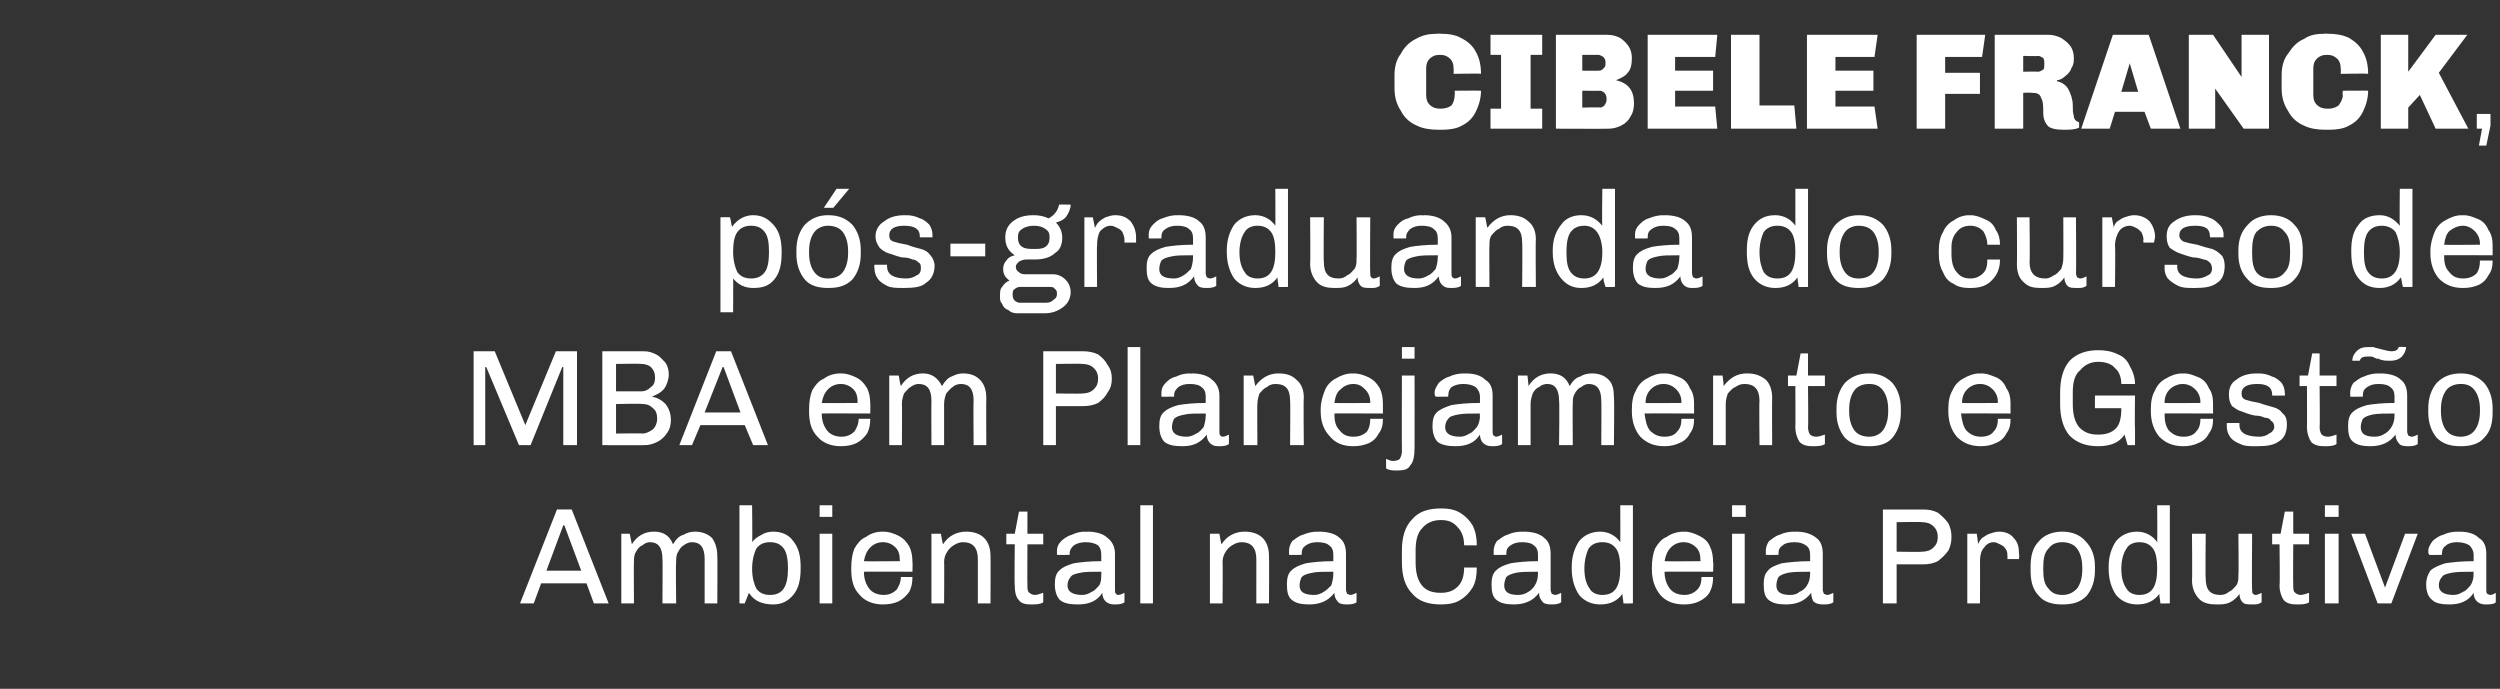 <?xml version="1.0" standalone="no"?><!DOCTYPE svg PUBLIC "-//W3C//DTD SVG 1.1//EN" "http://www.w3.org/Graphics/SVG/1.1/DTD/svg11.dtd"><svg xmlns="http://www.w3.org/2000/svg" version="1.1" width="237px" height="65.3px" viewBox="0 0 237 65.3"><rect x="0" y="0" width="237" height="65.3" fill="#333333" stroke="none"/><desc>Cibele Franck, p s-graduanda do curso de MBA em Planejamento e Gest o Ambiental na Cadeia Produtiva</desc><defs/><g id="Polygon75634"><path d="m54.2 48.3l3.5 8.9h-1.4l-.7-1.9h-4.3l-.7 1.9h-1.3l3.5-8.9h1.4zm-.7 1.5h-.1l-1.6 4.3h3.3l-1.6-4.3zm12.4.6c.6 0 1.2.2 1.6.6c.3.4.5 1 .5 1.7c.03.05 0 4.5 0 4.5h-1.2V53c0-1.1-.4-1.6-1.2-1.6c-.3 0-.5.1-.8.3c-.2.1-.4.4-.5.6c-.2.3-.2.6-.2 1c-.05-.03 0 3.9 0 3.9h-1.3s.03-4.23 0-4.2c0-1.1-.4-1.6-1.2-1.6c-.2 0-.5.1-.7.3c-.3.1-.5.4-.6.6c-.2.3-.2.6-.2 1c-.03-.03 0 3.9 0 3.9h-1.2v-6.6h.8l.2 1c.5-.8 1.2-1.2 2.1-1.2c.9 0 1.5.4 1.8 1.2c.3-.5.6-.8 1-.9c.3-.2.7-.3 1.1-.3zm5.4 1c.2-.3.5-.5.9-.7c.3-.2.7-.3 1.1-.3c.8 0 1.5.3 1.9.9c.5.6.7 1.4.7 2.4v.2c0 1.1-.2 1.9-.7 2.5c-.5.6-1.1.9-1.9.9c-1 0-1.8-.3-2.3-1.1l-.4 1h-.5v-9.3h1.2s.04 3.52 0 3.5zm1.7 0c-.6 0-1 .2-1.3.6c-.2.4-.4 1.1-.4 1.9c0 .9.2 1.5.4 1.9c.3.4.7.6 1.3.6c1.2 0 1.7-.8 1.7-2.5c0-.8-.1-1.5-.4-1.9c-.3-.4-.7-.6-1.3-.6zm5.9-3.5v1.1h-1.2v-1.1h1.2zm0 2.7v6.6h-1.2v-6.6h1.2zm4.8-.2c.6 0 1.1.2 1.5.4c.4.2.7.5 1 1c.2.4.3.9.3 1.5c.03-.05 0 .9 0 .9c0 0-4.61-.02-4.6 0c0 .7.2 1.2.5 1.6c.3.4.8.6 1.4.6c.5 0 .9-.2 1.2-.5c.2-.3.4-.7.4-1.2h1.1c0 .6-.1 1-.3 1.4c-.3.4-.6.7-1 .9c-.4.2-.9.3-1.5.3c-.9 0-1.7-.3-2.2-.9c-.6-.6-.8-1.4-.8-2.4v-.2c0-.7.1-1.3.3-1.8c.3-.5.6-.9 1.1-1.1c.4-.3.9-.5 1.6-.5c-.05.05 0 0 0 0c0 0 .05.05 0 0zm0 1c-.5 0-.9.2-1.2.5c-.3.3-.5.7-.6 1.3c.01.03 3.4 0 3.4 0c0 0 .02-.13 0-.1c0-.5-.1-.9-.4-1.2c-.3-.3-.7-.5-1.2-.5zm7.9-1c.7 0 1.3.2 1.7.6c.4.4.6 1 .6 1.7c.02.05 0 4.5 0 4.5h-1.2V53c0-1.1-.5-1.6-1.4-1.6c-.3 0-.6.1-.9.3c-.2.1-.5.4-.6.6c-.2.3-.3.6-.3 1c.03-.03 0 3.9 0 3.9h-1.2v-6.6h.9s.16.95.2 1c.5-.8 1.3-1.2 2.2-1.2zm5.8.2h1.5v1h-1.5s-.02 3.92 0 3.9c0 .3 0 .6.2.7c.1.1.3.2.5.2c.2 0 .5-.1.8-.2v.9c-.3.2-.7.2-1.2.2c-.5 0-.9-.1-1.1-.4c-.3-.3-.4-.8-.4-1.4c-.04-.05 0-3.9 0-3.9h-.8v-1h.8l.4-2.1h.8v2.1zm5.7-.2c.8 0 1.5.2 1.9.6c.4.3.7.8.7 1.5v3.4c0 .2 0 .3.1.4c0 0 .1.1.2.1c.2 0 .4-.1.6-.2v.9c-.3.2-.6.2-1 .2c-.3 0-.6-.1-.8-.3c-.2-.2-.3-.5-.3-.8c-.5.8-1.3 1.1-2.3 1.1c-.8 0-1.3-.1-1.7-.4c-.3-.3-.5-.8-.5-1.5c0-.6.1-1 .4-1.3c.3-.3.7-.5 1.4-.7c.6-.1 1.5-.2 2.6-.2v-.6c0-.4-.1-.7-.3-.9c-.3-.2-.7-.3-1.2-.3c-.4 0-.8.1-1.1.3c-.2.2-.4.4-.4.8c.04-.04 0 .1 0 .1c0 0-1.16.02-1.2 0v-.4c0-.3.1-.6.4-.9c.2-.2.6-.5 1-.6c.4-.2.8-.3 1.3-.3c.05.05.2 0 .2 0c0 0-.04.05 0 0zm1.3 3.8c-.9 0-1.6 0-2 .1c-.5.1-.8.2-.9.4c-.2.2-.3.5-.3.8c0 .6.5.9 1.4.9c.3 0 .6-.1.9-.3c.3-.1.5-.4.7-.6c.2-.3.2-.7.2-1.1c.04.04 0-.2 0-.2c0 0 .04-.02 0 0zm4.9-6.3v9.3h-1.2v-9.3h1.2zm8.7 2.5c.7 0 1.3.2 1.7.6c.4.4.6 1 .6 1.7c.03.05 0 4.5 0 4.5h-1.2V53c0-1.1-.5-1.6-1.4-1.6c-.3 0-.6.1-.9.3c-.2.1-.5.4-.6.6c-.2.3-.3.6-.3 1c.03-.03 0 3.9 0 3.9h-1.2v-6.6h.9s.16.95.2 1c.5-.8 1.3-1.2 2.2-1.2zm7 0c.9 0 1.6.2 2 .6c.4.3.6.8.6 1.5v3.4c0 .2.1.3.1.4c.1 0 .2.1.3.1c.2 0 .4-.1.6-.2v.9c-.3.2-.6.2-1 .2c-.4 0-.7-.1-.8-.3c-.2-.2-.3-.5-.3-.8c-.6.8-1.4 1.1-2.4 1.1c-.7 0-1.2-.1-1.6-.4c-.4-.3-.5-.8-.5-1.5c0-.6.1-1 .4-1.3c.3-.3.7-.5 1.4-.7c.6-.1 1.5-.2 2.6-.2v-.6c0-.4-.1-.7-.4-.9c-.2-.2-.6-.3-1.1-.3c-.5 0-.8.1-1.1.3c-.3.2-.4.4-.4.8v.1s-1.19.02-1.2 0v-.4c0-.3.1-.6.3-.9c.3-.2.6-.5 1-.6c.5-.2.9-.3 1.4-.3c.02.05.1 0 .1 0c0 0 .03.05 0 0zm1.4 3.8c-.9 0-1.6 0-2 .1c-.5.1-.8.2-1 .4c-.1.2-.2.5-.2.8c0 .6.4.9 1.4.9c.3 0 .6-.1.9-.3c.2-.1.5-.4.7-.6c.1-.3.2-.7.2-1.1v-.2s.01-.02 0 0zm10.2-6c.7 0 1.3.1 1.8.4c.5.3.9.7 1.2 1.2c.3.6.4 1.2.4 1.9h-1.2c0-.7-.2-1.3-.6-1.7c-.4-.5-.9-.7-1.6-.7c-.8 0-1.4.3-1.8.8c-.4.4-.6 1.1-.6 2.1v1.1c0 1 .2 1.7.6 2.2c.4.5 1 .7 1.8.7c.7 0 1.2-.2 1.6-.6c.4-.4.6-1 .6-1.8h1.2c0 .7-.1 1.4-.4 1.9c-.3.5-.7.9-1.2 1.2c-.5.3-1.1.4-1.8.4c-1.2 0-2.1-.3-2.7-1c-.7-.7-1-1.7-1-3v-1.1c0-1.3.3-2.3 1-3c.6-.7 1.5-1 2.7-1zm7.8 2.2c.9 0 1.6.2 2 .6c.4.3.6.8.6 1.5v3.4c0 .2.1.3.1.4c.1 0 .2.1.3.1c.2 0 .4-.1.6-.2v.9c-.3.2-.6.2-1 .2c-.4 0-.7-.1-.8-.3c-.2-.2-.3-.5-.3-.8c-.6.8-1.4 1.1-2.4 1.1c-.7 0-1.2-.1-1.6-.4c-.4-.3-.5-.8-.5-1.5c0-.6.1-1 .4-1.3c.3-.3.7-.5 1.4-.7c.6-.1 1.5-.2 2.6-.2v-.6c0-.4-.1-.7-.4-.9c-.2-.2-.6-.3-1.1-.3c-.5 0-.8.1-1.1.3c-.3.2-.4.4-.4.8v.1s-1.19.02-1.2 0v-.4c0-.3.1-.6.3-.9c.3-.2.6-.5 1-.6c.4-.2.9-.3 1.4-.3c.01.05.1 0 .1 0c0 0 .03.05 0 0zm1.4 3.8c-.9 0-1.6 0-2.1.1c-.4.1-.7.2-.9.4c-.1.2-.2.5-.2.8c0 .6.4.9 1.3.9c.4 0 .7-.1 1-.3c.2-.1.5-.4.6-.6c.2-.3.3-.7.3-1.1v-.2s.01-.02 0 0zm9 3s-.87.02-.9 0c0-.3-.1-.6-.1-.9c-.5.7-1.2 1-2.1 1c-.8 0-1.5-.3-2-.9c-.4-.6-.7-1.4-.7-2.5v-.2c0-1 .3-1.8.7-2.4c.5-.6 1.2-.9 2-.9c.8 0 1.5.4 1.9 1c.02.02 0-3.5 0-3.5h1.2v9.3zm-2.9-5.8c-.6 0-1 .2-1.3.6c-.2.4-.4 1.1-.4 1.9c0 .9.2 1.5.5 1.9c.2.4.7.6 1.2.6c1.2 0 1.7-.8 1.7-2.5c0-.8-.1-1.5-.4-1.9c-.3-.4-.7-.6-1.3-.6zm7.8-1c.5 0 1 .2 1.4.4c.4.2.8.5 1 1c.2.4.3.9.3 1.5c.05-.05 0 .9 0 .9c0 0-4.59-.02-4.6 0c0 .7.2 1.2.5 1.6c.3.4.8.6 1.4.6c.5 0 .9-.2 1.2-.5c.3-.3.4-.7.4-1.2h1.1c0 .6-.1 1-.3 1.4c-.2.4-.6.7-1 .9c-.4.2-.9.3-1.4.3h-.1c-.9 0-1.7-.3-2.2-.9c-.5-.6-.8-1.4-.8-2.4v-.2c0-.7.1-1.3.3-1.8c.3-.5.6-.9 1.1-1.1c.4-.3 1-.5 1.6-.5c-.03.05.1 0 .1 0c0 0-.04.05 0 0zm-.1 1c-.5 0-.9.2-1.2.5c-.3.3-.5.7-.6 1.3c.03.03 3.4 0 3.4 0c0 0 .04-.13 0-.1c0-.5-.1-.9-.4-1.2c-.3-.3-.7-.5-1.2-.5zm5.9-3.5v1.1h-1.3v-1.1h1.3zm-.1 2.7v6.6h-1.2v-6.6h1.2zm4.8-.2c.9 0 1.5.2 2 .6c.4.3.6.8.6 1.5v3.4c0 .2.1.3.1.4c.1 0 .2.1.3.1c.2 0 .4-.1.6-.2v.9c-.3.2-.6.2-1 .2c-.4 0-.7-.1-.9-.3c-.1-.2-.2-.5-.2-.8c-.6.8-1.4 1.1-2.4 1.1c-.7 0-1.2-.1-1.6-.4c-.4-.3-.5-.8-.5-1.5c0-.6.1-1 .4-1.3c.2-.3.7-.5 1.3-.7c.7-.1 1.6-.2 2.7-.2v-.6c0-.4-.1-.7-.4-.9c-.3-.2-.6-.3-1.1-.3c-.5 0-.9.1-1.1.3c-.3.2-.4.4-.4.8v.1s-1.2.02-1.2 0v-.4c0-.3.1-.6.3-.9c.3-.2.6-.5 1-.6c.4-.2.9-.3 1.4-.3c0 .05.1 0 .1 0c0 0 .02.05 0 0zm1.4 3.8c-.9 0-1.6 0-2.1.1c-.4.1-.7.2-.9.4c-.1.2-.2.5-.2.8c0 .6.4.9 1.3.9c.4 0 .7-.1.9-.3c.3-.1.6-.4.7-.6c.2-.3.3-.7.3-1.1v-.2s0-.02 0 0zm10.7-5.9c.6 0 1 .1 1.4.3c.4.3.7.6 1 1c.2.4.3.8.3 1.3c0 .5-.1.9-.3 1.3c-.3.4-.6.7-1 1c-.4.2-.8.3-1.4.3h-2.5v3.7h-1.3v-8.9h3.8s.05 0 0 0zm-2.5 1.2v2.8s2.43.04 2.4 0c.4 0 .8-.1 1.1-.4c.3-.3.4-.6.4-1c0-.4-.1-.7-.4-1c-.3-.3-.7-.4-1.1-.4c.03-.04-2.4 0-2.4 0zm9.7.9c.6 0 1.1.2 1.4.6c.4.4.5.9.5 1.5c.05.03 0 .5 0 .5h-1.1s.03-.27 0-.3c0-.2 0-.5-.2-.7c-.1-.2-.3-.3-.5-.4c-.2-.1-.4-.2-.6-.2c-.4 0-.7.2-.9.5c-.3.3-.4.8-.4 1.4c.02-.05 0 3.9 0 3.9h-1.2v-6.6h.9s.15.96.1 1c.1-.2.2-.4.4-.6c.2-.1.4-.3.7-.4c.3-.1.6-.2.9-.2zm6 0c.9 0 1.7.3 2.2.9c.6.6.9 1.4.9 2.4v.4c0 1-.3 1.8-.8 2.4c-.6.6-1.3.8-2.3.8c-.9 0-1.7-.2-2.2-.8c-.6-.6-.8-1.4-.8-2.4v-.4c0-1 .2-1.8.8-2.4c.5-.6 1.3-.9 2.2-.9zm0 1c-.6 0-1 .2-1.3.6c-.4.4-.5 1-.5 1.8v.2c0 .8.1 1.4.5 1.8c.3.4.7.6 1.3.6c.6 0 1-.2 1.4-.6c.3-.4.5-1 .5-1.8v-.2c0-.8-.2-1.4-.5-1.8c-.3-.4-.8-.6-1.4-.6zm10.2 5.8s-.86.02-.9 0c0-.3-.1-.6-.1-.9c-.5.7-1.2 1-2.1 1c-.8 0-1.5-.3-2-.9c-.4-.6-.7-1.4-.7-2.5v-.2c0-1 .3-1.8.7-2.4c.5-.6 1.2-.9 2-.9c.8 0 1.5.4 1.9 1c.03.02 0-3.5 0-3.5h1.2v9.3zm-2.9-5.8c-.5 0-1 .2-1.2.6c-.3.4-.5 1.1-.5 1.9c0 .9.2 1.5.5 1.9c.2.4.7.6 1.2.6c1.2 0 1.7-.8 1.7-2.5c0-.8-.1-1.5-.4-1.9c-.3-.4-.7-.6-1.3-.6zm10.7 4.5c0 .2 0 .3.1.4c0 0 .1.1.2.1c.2 0 .4-.1.6-.2v.9c-.3.2-.5.2-.8.2c-.5 0-.8 0-1-.2c-.2-.2-.3-.5-.3-.8c-.2.3-.5.6-.9.8c-.4.2-.8.2-1.3.2c-.6 0-1.2-.1-1.6-.5c-.4-.4-.7-1-.7-1.8c.04.05 0-4.4 0-4.4h1.3s-.04 4.23 0 4.2c0 1.1.4 1.6 1.4 1.6c.3 0 .6-.1.8-.3c.3-.1.5-.4.7-.6c.2-.3.2-.6.2-1c.04.03 0-3.9 0-3.9h1.3s-.04 5.32 0 5.3zm3.9-5.3h1.5v1h-1.5s-.03 3.92 0 3.9c0 .3 0 .6.2.7c.1.1.3.2.5.2c.2 0 .5-.1.8-.2v.9c-.3.2-.7.2-1.2.2c-.5 0-.9-.1-1.2-.4c-.2-.3-.4-.8-.4-1.4c.05-.05 0-3.9 0-3.9h-.7v-1h.8l.4-2.1h.8v2.1zm4.3-2.7v1.1h-1.3v-1.1h1.3zm0 2.7v6.6h-1.3v-6.6h1.3zm7.5 0l-2.5 6.6h-1.3l-2.5-6.6h1.3l1.9 5.1l1.9-5.1h1.2zm3.9-.2c.9 0 1.5.2 1.9.6c.5.3.7.8.7 1.5v3.4c0 .2 0 .3.1.4c.1 0 .1.1.3.1c.2 0 .3-.1.5-.2v.9c-.2.2-.6.2-1 .2c-.3 0-.6-.1-.8-.3c-.2-.2-.3-.5-.3-.8c-.5.8-1.3 1.1-2.3 1.1c-.7 0-1.3-.1-1.6-.4c-.4-.3-.6-.8-.6-1.5c0-.6.2-1 .4-1.3c.3-.3.8-.5 1.4-.7c.7-.1 1.5-.2 2.7-.2v-.6c0-.4-.2-.7-.4-.9c-.3-.2-.7-.3-1.2-.3c-.4 0-.8.1-1 .3c-.3.2-.4.4-.4.8c-.04-.04 0 .1 0 .1c0 0-1.23.02-1.2 0c-.1-.1-.1-.2-.1-.4c0-.3.2-.6.4-.9c.2-.2.6-.5 1-.6c.4-.2.9-.3 1.4-.3c-.03.05.1 0 .1 0c0 0-.01.05 0 0zm1.4 3.8c-.9 0-1.6 0-2.1.1c-.5.1-.8.2-.9.4c-.2.2-.3.5-.3.8c0 .6.5.9 1.4.9c.3 0 .6-.1.9-.3c.3-.1.5-.4.7-.6c.2-.3.3-.7.3-1.1c-.03.04 0-.2 0-.2c0 0-.03-.02 0 0z" stroke="none" fill="#fff"/></g><g id="Polygon75633"><path d="m54.7 33.3v8.9h-1.3v-7.4h-.1l-3 7.4h-1.1l-3.1-7.4h-.1v7.4h-1.1v-8.9h2l2.9 7l2.9-7h2zm6.3 0c.5 0 .8.1 1.2.3c.4.2.6.5.9.8c.2.3.3.7.3 1.1c0 .5-.2 1-.4 1.3c-.3.4-.7.6-1.2.8c.5.1.9.3 1.3.7c.3.4.5.9.5 1.5c0 .5-.1.9-.4 1.3c-.2.3-.5.6-.9.8c-.4.2-.8.3-1.2.3c.01.02-4 0-4 0v-8.9h3.9s.03 0 0 0zm-2.6 1.2v2.6h2.4c.3 0 .6-.1.9-.4c.3-.2.4-.5.4-.9c0-.4-.1-.7-.4-1c-.2-.2-.6-.3-.9-.3c-.03-.04-2.4 0-2.4 0zm0 3.8v2.8s2.5-.04 2.5 0c.4 0 .7-.2 1-.4c.3-.3.4-.7.4-1c0-.4-.1-.8-.4-1c-.3-.3-.6-.4-1-.4c0-.05-2.5 0-2.5 0zm10.9-5l3.5 8.9h-1.4l-.8-1.9h-4.2l-.8 1.9h-1.2l3.5-8.9h1.4zm-.7 1.5h-.1l-1.7 4.3h3.4l-1.6-4.3zm11.1.6c.6 0 1.1.2 1.5.4c.4.2.7.5 1 1c.2.4.3.9.3 1.5c.02-.05 0 .9 0 .9c0 0-4.62-.02-4.6 0c0 .7.2 1.2.5 1.6c.3.4.8.6 1.4.6c.5 0 .9-.2 1.2-.5c.2-.3.4-.7.4-1.2h1.1c0 .6-.1 1-.3 1.4c-.3.4-.6.7-1 .9c-.4.2-.9.3-1.5.3c-.9 0-1.7-.3-2.2-.9c-.6-.6-.8-1.4-.8-2.4v-.2c0-.7.1-1.3.3-1.8c.3-.5.6-.9 1.1-1.1c.4-.3.9-.5 1.6-.5c-.05.05 0 0 0 0c0 0 .04.05 0 0zm0 1c-.5 0-.9.2-1.2.5c-.3.3-.5.7-.6 1.3c.01.03 3.4 0 3.4 0v-.1c0-.5-.1-.9-.4-1.2c-.3-.3-.7-.5-1.2-.5zm11.6-1c.7 0 1.2.2 1.6.6c.4.4.6 1 .6 1.7c-.02.05 0 4.5 0 4.5h-1.2s-.04-4.23 0-4.2c0-1.1-.4-1.6-1.2-1.6c-.3 0-.6.1-.8.3c-.2.1-.4.4-.6.6c-.1.3-.2.6-.2 1v3.9h-1.2s-.02-4.23 0-4.2c0-1.1-.4-1.6-1.2-1.6c-.3 0-.5.1-.8.3c-.2.1-.4.4-.6.6c-.1.3-.2.6-.2 1c.03-.03 0 3.9 0 3.9h-1.2v-6.6h.9s.16.95.2 1c.5-.8 1.2-1.2 2.1-1.2c.8 0 1.4.4 1.8 1.2c.3-.5.6-.8.9-.9c.4-.2.7-.3 1.1-.3zm11.4-2.1c.5 0 1 .1 1.4.3c.4.3.7.6.9 1c.3.4.4.8.4 1.3c0 .5-.1.9-.4 1.3c-.2.4-.5.7-.9 1c-.4.2-.9.3-1.4.3h-2.6v3.7h-1.2v-8.9h3.8s.01 0 0 0zm-2.6 1.2v2.8s2.49.04 2.5 0c.4 0 .8-.1 1.1-.4c.3-.3.4-.6.4-1c0-.4-.1-.7-.4-1c-.3-.3-.7-.4-1.1-.4c-.01-.04-2.5 0-2.5 0zm8-1.6v9.3h-1.2v-9.3h1.2zm4.9 2.5c.8 0 1.5.2 1.9.6c.4.3.7.8.7 1.5v3.4c0 .2 0 .3.1.4c0 0 .1.1.2.1c.2 0 .4-.1.6-.2v.9c-.3.2-.6.2-1 .2c-.4 0-.6-.1-.8-.3c-.2-.2-.3-.5-.3-.8c-.6.8-1.3 1.1-2.3 1.1c-.8 0-1.3-.1-1.7-.4c-.3-.3-.5-.8-.5-1.5c0-.6.1-1 .4-1.3c.3-.3.7-.5 1.4-.7c.6-.1 1.5-.2 2.6-.2v-.6c0-.4-.1-.7-.4-.9c-.2-.2-.6-.3-1.1-.3c-.5 0-.8.1-1.1.3c-.2.2-.4.4-.4.8c.03-.04 0 .1 0 .1c0 0-1.17.02-1.2 0v-.4c0-.3.1-.6.4-.9c.2-.2.5-.5 1-.6c.4-.2.8-.3 1.3-.3c.04.05.2 0 .2 0c0 0-.04.05 0 0zm1.3 3.8c-.9 0-1.6 0-2 .1c-.5.1-.8.2-1 .4c-.1.2-.2.5-.2.8c0 .6.5.9 1.4.9c.3 0 .6-.1.9-.3c.3-.1.5-.4.7-.6c.1-.3.2-.7.2-1.1c.03.04 0-.2 0-.2c0 0 .03-.02 0 0zm6.9-3.8c.8 0 1.3.2 1.7.6c.5.4.7 1 .7 1.7c-.04.05 0 4.5 0 4.5h-1.3s.04-4.23 0-4.2c0-1.1-.4-1.6-1.4-1.6c-.3 0-.6.1-.8.3c-.3.1-.5.4-.7.6c-.1.3-.2.6-.2 1c-.03-.03 0 3.9 0 3.9h-1.3v-6.6h.9l.2 1c.6-.8 1.3-1.2 2.2-1.2zm7.1 0c.6 0 1.1.2 1.5.4c.4.2.7.5 1 1c.2.4.3.9.3 1.5v.9s-4.64-.02-4.6 0c0 .7.1 1.2.5 1.6c.3.4.7.6 1.3.6c.6 0 1-.2 1.3-.5c.2-.3.3-.7.3-1.2h1.2c0 .6-.1 1-.4 1.4c-.2.4-.5.7-.9.9c-.5.2-.9.3-1.5.3c-1 0-1.7-.3-2.2-.9c-.6-.6-.9-1.4-.9-2.4v-.2c0-.7.2-1.3.4-1.8c.2-.5.6-.9 1-1.1c.5-.3 1-.5 1.6-.5c.03.05.1 0 .1 0c0 0 .02.05 0 0zm0 1c-.5 0-.9.2-1.2.5c-.4.3-.5.7-.6 1.3c-.01.03 3.4 0 3.4 0v-.1c0-.5-.2-.9-.5-1.2c-.3-.3-.6-.5-1.1-.5zm5.8-3.5v1.1h-1.2v-1.1h1.2zm0 9.5c0 .8-.1 1.4-.4 1.7c-.2.4-.6.5-1.2.5c-.5 0-.8 0-1.1-.2v-.9c.2.1.5.2.6.2c.4 0 .6-.1.7-.2c.1-.2.2-.4.2-.7c-.02-.01 0-7.2 0-7.2h1.2s.01 6.81 0 6.8zm4.8-7c.9 0 1.5.2 1.9.6c.5.3.7.8.7 1.5v3.4c0 .2 0 .3.1.4c.1 0 .1.1.2.1c.2 0 .4-.1.6-.2v.9c-.3.2-.6.2-1 .2c-.3 0-.6-.1-.8-.3c-.2-.2-.3-.5-.3-.8c-.5.8-1.3 1.1-2.3 1.1c-.7 0-1.3-.1-1.7-.4c-.3-.3-.5-.8-.5-1.5c0-.6.1-1 .4-1.3c.3-.3.8-.5 1.4-.7c.6-.1 1.5-.2 2.7-.2v-.6c0-.4-.2-.7-.4-.9c-.3-.2-.7-.3-1.2-.3c-.4 0-.8.1-1.1.3c-.2.2-.3.4-.3.8c-.05-.04 0 .1 0 .1c0 0-1.24.02-1.2 0c-.1-.1-.1-.2-.1-.4c0-.3.2-.6.4-.9c.2-.2.6-.5 1-.6c.4-.2.9-.3 1.4-.3c-.04.05.1 0 .1 0c0 0-.02.05 0 0zm1.4 3.8c-1 0-1.6 0-2.1.1c-.5.1-.8.2-.9.4c-.2.2-.3.5-.3.8c0 .6.5.9 1.4.9c.3 0 .6-.1.9-.3c.3-.1.5-.4.7-.6c.2-.3.3-.7.3-1.1c-.04.04 0-.2 0-.2c0 0-.04-.02 0 0zm10.6-3.8c.7 0 1.2.2 1.6.6c.4.4.5 1 .5 1.7c.05.05 0 4.5 0 4.5h-1.2s.03-4.23 0-4.2c0-1.1-.4-1.6-1.2-1.6c-.2 0-.5.1-.7.3c-.3.1-.5.4-.6.6c-.2.3-.2.6-.2 1c-.03-.03 0 3.9 0 3.9h-1.3s.05-4.23 0-4.2c0-1.1-.4-1.6-1.1-1.6c-.3 0-.6.1-.8.3c-.3.1-.5.4-.6.6c-.1.3-.2.6-.2 1v3.9h-1.2v-6.6h.9s.12.95.1 1c.5-.8 1.2-1.2 2.1-1.2c.9 0 1.5.4 1.8 1.2c.3-.5.6-.8 1-.9c.3-.2.7-.3 1.1-.3zm6.9 0c.6 0 1 .2 1.5.4c.4.2.7.5.9 1c.3.4.4.9.4 1.5c-.01-.05 0 .9 0 .9c0 0-4.65-.02-4.7 0c.1.7.2 1.2.5 1.6c.4.4.8.6 1.4.6c.6 0 1-.2 1.2-.5c.3-.3.4-.7.4-1.2h1.2c0 .6-.1 1-.4 1.4c-.2.4-.5.7-1 .9c-.4.2-.9.3-1.4.3c-1 0-1.7-.3-2.3-.9c-.5-.6-.8-1.4-.8-2.4v-.2c0-.7.1-1.3.4-1.8c.2-.5.6-.9 1-1.1c.5-.3 1-.5 1.6-.5c.01.05.1 0 .1 0c0 0 .01.05 0 0zm-.1 1c-.5 0-.9.2-1.2.5c-.3.3-.5.7-.5 1.3c-.03.03 3.4 0 3.4 0c0 0-.02-.13 0-.1c0-.5-.2-.9-.5-1.2c-.3-.3-.7-.5-1.2-.5zm7.9-1c.8 0 1.3.2 1.8.6c.4.4.6 1 .6 1.7c-.02.05 0 4.5 0 4.5h-1.2s-.04-4.23 0-4.2c0-1.1-.5-1.6-1.4-1.6c-.4 0-.6.1-.9.3c-.3.1-.5.4-.7.6c-.1.3-.2.6-.2 1v3.9h-1.2v-6.6h.9s.12.95.1 1c.6-.8 1.3-1.2 2.2-1.2zm5.8.2h1.6v1h-1.6s.04 3.92 0 3.9c0 .3.1.6.2.7c.1.1.3.2.6.2c.2 0 .5-.1.8-.2v.9c-.3.2-.7.2-1.2.2c-.5 0-.9-.1-1.2-.4c-.2-.3-.4-.8-.4-1.4c.02-.05 0-3.9 0-3.9h-.7v-1h.8l.4-2.1h.7v2.1zm5.8-.2c.9 0 1.6.3 2.2.9c.5.6.8 1.4.8 2.4v.4c0 1-.3 1.8-.8 2.4c-.5.6-1.3.8-2.2.8c-1 0-1.7-.2-2.3-.8c-.5-.6-.8-1.4-.8-2.4v-.4c0-1 .3-1.8.8-2.4c.6-.6 1.3-.9 2.3-.9zm0 1c-.6 0-1.1.2-1.4.6c-.3.4-.5 1-.5 1.8v.2c0 .8.2 1.4.5 1.8c.3.4.8.6 1.4.6c.5 0 1-.2 1.3-.6c.3-.4.5-1 .5-1.8v-.2c0-.8-.2-1.4-.5-1.8c-.3-.4-.7-.6-1.3-.6zm10.6-1c.6 0 1 .2 1.5.4c.4.2.7.5.9 1c.3.4.4.9.4 1.5c-.01-.05 0 .9 0 .9c0 0-4.65-.02-4.7 0c.1.7.2 1.2.5 1.6c.4.4.8.6 1.4.6c.6 0 1-.2 1.2-.5c.3-.3.4-.7.4-1.2h1.2c0 .6-.1 1-.4 1.4c-.2.4-.5.7-1 .9c-.4.2-.9.3-1.4.3c-1 0-1.7-.3-2.3-.9c-.5-.6-.8-1.4-.8-2.4v-.2c0-.7.1-1.3.4-1.8c.2-.5.6-.9 1-1.1c.5-.3 1-.5 1.6-.5c.02.05.1 0 .1 0c0 0 .01.05 0 0zm-.1 1c-.5 0-.9.2-1.2.5c-.3.3-.5.7-.5 1.3c-.02.03 3.4 0 3.4 0c0 0-.02-.13 0-.1c0-.5-.2-.9-.5-1.2c-.3-.3-.7-.5-1.2-.5zm11.2-3.2c.7 0 1.3.1 1.9.4c.5.2.9.6 1.1 1.1c.3.5.5 1.1.5 1.7h-1.3c0-.6-.2-1.2-.6-1.5c-.3-.4-.9-.6-1.6-.6c-.7 0-1.3.3-1.7.8c-.5.4-.7 1.1-.7 2.1v1.1c0 1 .2 1.7.6 2.2c.5.5 1 .7 1.8.7c.8 0 1.3-.2 1.7-.6c.3-.3.5-.9.5-1.8v-.1h-2.5v-1.2h3.8s-.04 3.06 0 3.1v1.6h-.7l-.3-1c-.5.8-1.4 1.1-2.5 1.1c-1.1 0-2-.3-2.7-1c-.6-.7-.9-1.7-.9-3v-1.1c0-1.3.3-2.3.9-3c.7-.7 1.6-1 2.7-1zm8.1 2.2c.6 0 1 .2 1.5.4c.4.2.7.5.9 1c.3.4.4.9.4 1.5c-.01-.05 0 .9 0 .9c0 0-4.65-.02-4.6 0c0 .7.1 1.2.4 1.6c.4.4.8.6 1.4.6c.6 0 1-.2 1.2-.5c.3-.3.4-.7.4-1.2h1.2c0 .6-.1 1-.4 1.4c-.2.4-.5.7-1 .9c-.4.2-.9.3-1.4.3c-1 0-1.7-.3-2.3-.9c-.5-.6-.8-1.4-.8-2.4v-.2c0-.7.1-1.3.4-1.8c.2-.5.6-.9 1-1.1c.5-.3 1-.5 1.6-.5c.02.05.1 0 .1 0c0 0 .01.05 0 0zm-.1 1c-.4 0-.9.2-1.2.5c-.3.3-.5.7-.5 1.3c-.02.03 3.4 0 3.4 0c0 0-.02-.13 0-.1c0-.5-.2-.9-.5-1.2c-.3-.3-.7-.5-1.2-.5zm7.2-1c.5 0 .9.1 1.3.3c.4.1.7.4.9.6c.2.3.3.6.3 1c.04-.05 0 .2 0 .2h-1.2s.02-.13 0-.1c0-.7-.5-1-1.4-1c-1 0-1.5.3-1.5.9c0 .3.1.5.4.6c.3.1.7.2 1.3.3c.5.2 1 .3 1.3.4c.4.1.7.3.9.6c.3.2.4.6.4 1c0 .7-.2 1.3-.7 1.6c-.5.4-1.2.5-2.1.5h-.2c-.6 0-1 0-1.4-.2c-.5-.2-.8-.4-1-.7c-.2-.3-.3-.6-.3-1v-.3h1.2v.2c0 .7.6 1.1 1.9 1.1c.3 0 .7-.1.9-.3c.3-.1.5-.4.5-.6c0-.3-.1-.5-.3-.6c-.1-.2-.3-.3-.6-.3c-.2-.1-.5-.2-.9-.2c-.6-.1-1-.3-1.3-.4c-.4-.1-.6-.3-.9-.5c-.2-.3-.3-.6-.3-1.1c0-.6.2-1.1.7-1.4c.5-.4 1.1-.6 2-.6c-.01.05.1 0 .1 0c0 0 .01.05 0 0zm5.8.2h1.6v1h-1.6s.04 3.92 0 3.9c0 .3.1.6.2.7c.1.1.3.2.6.2c.2 0 .5-.1.8-.2v.9c-.3.2-.7.2-1.2.2c-.5 0-.9-.1-1.2-.4c-.2-.3-.4-.8-.4-1.4c.02-.05 0-3.9 0-3.9h-.7v-1h.8l.4-2.1h.7v2.1zm8.2-2.7c0 .3-.2.7-.4.9c-.3.3-.7.4-1.1.4c-.3 0-.6 0-.9-.1c-.1 0-.2-.1-.2-.1h-.2c-.2-.1-.4-.2-.5-.2h-.4c-.4 0-.6.1-.7.4h-.7c0-.4.2-.7.4-.9c.3-.3.6-.4 1.1-.4h.5c.2.1.4.1.7.2c.4.1.8.2 1 .2c.4 0 .6-.1.7-.4c.01-.04.7 0 .7 0c0 0-.04-.04 0 0zm-2.5 2.5c.9 0 1.6.2 2 .6c.4.3.6.8.6 1.5v3.4c0 .2.1.3.1.4c.1 0 .2.1.3.1c.2 0 .4-.1.6-.2v.9c-.3.2-.6.2-1 .2c-.4 0-.7-.1-.8-.3c-.2-.2-.3-.5-.3-.8c-.6.8-1.4 1.1-2.4 1.1c-.7 0-1.2-.1-1.6-.4c-.4-.3-.5-.8-.5-1.5c0-.6.1-1 .4-1.3c.3-.3.7-.5 1.4-.7c.6-.1 1.5-.2 2.6-.2v-.6c0-.4-.1-.7-.4-.9c-.2-.2-.6-.3-1.1-.3c-.5 0-.8.1-1.1.3c-.3.2-.4.4-.4.8v.1s-1.2.02-1.2 0v-.4c0-.3.1-.6.3-.9c.3-.2.6-.5 1-.6c.4-.2.9-.3 1.4-.3c.01.05.1 0 .1 0c0 0 .03.05 0 0zm1.4 3.8c-.9 0-1.6 0-2.1.1c-.4.1-.7.2-.9.4c-.1.2-.2.5-.2.8c0 .6.4.9 1.3.9c.4 0 .7-.1 1-.3c.2-.1.5-.4.6-.6c.2-.3.3-.7.3-1.1v-.2s0-.02 0 0zm6.3-3.8c.9 0 1.6.3 2.2.9c.5.6.8 1.4.8 2.4v.4c0 1-.2 1.8-.8 2.4c-.5.6-1.3.8-2.2.8c-1 0-1.7-.2-2.3-.8c-.5-.6-.8-1.4-.8-2.4v-.4c0-1 .3-1.8.8-2.4c.6-.6 1.3-.9 2.3-.9zm0 1c-.6 0-1.1.2-1.4.6c-.3.4-.5 1-.5 1.8v.2c0 .8.2 1.4.5 1.8c.3.4.8.6 1.4.6c.5 0 1-.2 1.3-.6c.3-.4.5-1 .5-1.8v-.2c0-.8-.2-1.4-.5-1.8c-.3-.4-.7-.6-1.3-.6z" stroke="none" fill="#fff"/></g><g id="Polygon75632"><path d="m71.4 20.4c.9 0 1.5.4 2 1c.5.6.7 1.4.7 2.5v.1c0 1.1-.2 1.9-.7 2.5c-.5.6-1.1.8-2 .8c-.8 0-1.4-.3-1.9-.9c.02-.03 0 3.2 0 3.2h-1.2v-9s.91-.02.9 0c.1.3.1.6.2.9c.5-.7 1.2-1.1 2-1.1zm-.2 1c-.6 0-1 .2-1.3.6c-.3.4-.4 1.1-.4 1.9c0 .8.2 1.5.4 1.9c.3.4.7.6 1.3.6c.6 0 1-.2 1.3-.6c.3-.4.4-1.1.4-1.9c0-.9-.1-1.5-.4-1.9c-.3-.4-.7-.6-1.3-.6zm9.3-3.5L79 19.7h-.9l1.2-1.8h1.2zm-2 2.5c1 0 1.7.3 2.3.9c.5.6.8 1.4.8 2.4v.4c0 1-.3 1.8-.8 2.4c-.6.6-1.3.8-2.3.8c-.9 0-1.7-.2-2.2-.8c-.5-.6-.8-1.4-.8-2.4v-.4c0-1 .3-1.8.8-2.4c.6-.6 1.3-.9 2.2-.9zm0 1c-.5 0-1 .2-1.3.6c-.3.4-.5 1-.5 1.8v.2c0 .8.2 1.4.5 1.8c.3.4.7.6 1.3.6c.6 0 1.1-.2 1.4-.6c.3-.4.5-1 .5-1.8v-.2c0-.8-.2-1.4-.5-1.8c-.3-.4-.8-.6-1.4-.6zm7.4-1c.5 0 .9.1 1.3.3c.4.1.7.4.9.6c.2.3.3.6.3 1v.2h-1.2v-.1c0-.7-.5-1-1.5-1c-.9 0-1.4.3-1.4.9c0 .3.1.5.4.6c.3.1.7.2 1.3.3c.5.2.9.3 1.3.4c.4.1.7.3.9.6c.2.2.4.6.4 1c0 .7-.3 1.3-.8 1.6c-.4.4-1.1.5-2.1.5h-.1c-.6 0-1.1 0-1.5-.2c-.4-.2-.7-.4-.9-.7c-.2-.3-.3-.6-.3-1c-.04.03 0-.3 0-.3h1.2s-.03.17 0 .2c0 .7.6 1.1 1.8 1.1c.4 0 .7-.1 1-.3c.3-.1.4-.4.4-.6c0-.3 0-.5-.2-.6c-.2-.2-.4-.3-.6-.3c-.2-.1-.5-.2-1-.2c-.5-.1-.9-.3-1.3-.4c-.3-.1-.6-.3-.8-.5c-.2-.3-.4-.6-.4-1.1c0-.6.3-1.1.8-1.4c.5-.4 1.1-.6 2-.6c-.04.05.1 0 .1 0c0 0-.02.05 0 0zm7.5 2.7v1.2h-3.3v-1.2h3.3zm8.1-3.7c0 .4-.2.8-.4 1.1c-.2.3-.6.5-1 .6c.4.4.6.9.6 1.4c0 .7-.2 1.2-.7 1.5c-.4.4-1.1.6-1.9.6h-.8c-.3 0-.5.1-.7.2c-.2.2-.3.3-.3.5c0 .2.1.4.3.5c.2.2.4.2.7.2h2.5c.5 0 .9.2 1.2.5c.3.3.5.7.5 1.2c0 .6-.3 1.1-.7 1.4c-.5.4-1.1.6-1.8.6h-2.6c-.3 0-.6-.1-.8-.3c-.3-.1-.5-.3-.6-.6c-.2-.2-.2-.4-.2-.7c0-.4 0-.7.2-.9c.2-.3.4-.5.7-.6c-.4-.3-.6-.6-.6-1.1c0-.3.1-.6.3-.8c.2-.3.4-.4.8-.5c-.6-.4-.9-.9-.9-1.7c0-.6.2-1.1.7-1.5c.5-.4 1.1-.6 2-.6c.5 0 1 .1 1.4.3c.6-.3.9-.8 1-1.3c.01-.02 1.1 0 1.1 0c0 0-.05-.02 0 0zm-3.5 2c-.4 0-.8.1-1.1.3c-.3.2-.4.4-.4.8c0 .4.1.7.4.9c.3.2.7.2 1.1.2c.5 0 .8 0 1.1-.2c.3-.2.4-.5.4-.9c0-.4-.1-.6-.4-.8c-.3-.2-.6-.3-1.1-.3zm-1.3 5.8c-.2 0-.4.1-.5.2c-.2.1-.2.3-.2.5c0 .2 0 .4.2.6c.1.1.3.2.5.2h2.5c.3 0 .5-.1.7-.3c.2-.1.3-.3.3-.5c0-.2 0-.4-.2-.5c-.1-.2-.3-.2-.6-.2h-2.7zm9-6.8c.7 0 1.1.2 1.5.6c.3.4.5.9.5 1.5v.5h-1.1v-.3c0-.2-.1-.5-.2-.7c-.1-.2-.3-.3-.5-.4c-.2-.1-.4-.2-.6-.2c-.4 0-.7.2-1 .5c-.2.3-.3.8-.3 1.4c-.03-.05 0 3.9 0 3.9h-1.2v-6.6h.8l.2 1c.1-.2.2-.4.4-.6c.1-.1.4-.3.6-.4c.3-.1.6-.2.9-.2zm6 0c.9 0 1.6.2 2 .6c.4.3.6.8.6 1.5v3.4c0 .2.1.3.1.4c.1 0 .2.1.3.1c.2 0 .4-.1.6-.2v.9c-.3.2-.6.2-1 .2c-.4 0-.7-.1-.8-.3c-.2-.2-.3-.5-.3-.8c-.6.8-1.3 1.1-2.4 1.1c-.7 0-1.2-.1-1.6-.4c-.4-.3-.5-.8-.5-1.5c0-.6.1-1 .4-1.3c.3-.3.7-.5 1.4-.7c.6-.1 1.5-.2 2.6-.2v-.6c0-.4-.1-.7-.4-.9c-.2-.2-.6-.3-1.1-.3c-.5 0-.8.1-1.1.3c-.3.2-.4.4-.4.8v.1s-1.19.02-1.2 0v-.4c0-.3.1-.6.4-.9c.2-.2.5-.5.9-.6c.5-.2.9-.3 1.4-.3c.02.05.1 0 .1 0c0 0 .03.05 0 0zm1.4 3.8c-.9 0-1.6 0-2 .1c-.5.1-.8.2-1 .4c-.1.2-.2.5-.2.8c0 .6.4.9 1.4.9c.3 0 .6-.1.9-.3c.2-.1.5-.4.7-.6c.1-.3.2-.7.2-1.1v-.2s.01-.02 0 0zm9 3s-.86.02-.9 0c0-.3-.1-.6-.1-.9c-.5.7-1.2 1-2.1 1c-.8 0-1.5-.3-2-.9c-.4-.6-.7-1.4-.7-2.5v-.2c0-1 .3-1.8.7-2.4c.5-.6 1.2-.9 2-.9c.8 0 1.5.4 1.9 1c.02.02 0-3.5 0-3.5h1.2v9.3zm-2.9-5.8c-.5 0-1 .2-1.2.6c-.3.4-.5 1.1-.5 1.9c0 .9.2 1.5.5 1.9c.2.4.7.6 1.2.6c1.2 0 1.7-.8 1.7-2.5c0-.8-.1-1.5-.4-1.9c-.3-.4-.7-.6-1.3-.6zm10.7 4.5c0 .2 0 .3.1.4c0 0 .1.1.2.1c.2 0 .4-.1.6-.2v.9c-.3.2-.5.2-.8.2c-.5 0-.8 0-1-.2c-.2-.2-.3-.5-.3-.8c-.2.3-.5.6-.9.8c-.4.2-.8.2-1.3.2c-.6 0-1.2-.1-1.6-.5c-.4-.4-.7-1-.7-1.8c.04.05 0-4.4 0-4.4h1.3s-.04 4.23 0 4.2c0 1.1.4 1.6 1.4 1.6c.3 0 .6-.1.8-.3c.3-.1.5-.4.7-.6c.2-.3.2-.6.2-1c.03.03 0-3.9 0-3.9h1.3s-.04 5.32 0 5.3zm5.1-5.5c.8 0 1.5.2 1.9.6c.4.3.7.8.7 1.5v3.4c0 .2 0 .3.1.4c0 0 .1.1.2.1c.2 0 .4-.1.6-.2v.9c-.3.2-.6.2-1 .2c-.4 0-.6-.1-.8-.3c-.2-.2-.3-.5-.3-.8c-.6.8-1.3 1.1-2.3 1.1c-.8 0-1.3-.1-1.7-.4c-.3-.3-.5-.8-.5-1.5c0-.6.1-1 .4-1.3c.3-.3.7-.5 1.4-.7c.6-.1 1.5-.2 2.6-.2v-.6c0-.4-.1-.7-.4-.9c-.2-.2-.6-.3-1.1-.3c-.5 0-.8.1-1.1.3c-.2.2-.4.4-.4.8c.03-.04 0 .1 0 .1c0 0-1.17.02-1.2 0v-.4c0-.3.1-.6.4-.9c.2-.2.5-.5 1-.6c.4-.2.8-.3 1.3-.3c.03.05.2 0 .2 0c0 0-.05.05 0 0zm1.3 3.8c-.9 0-1.6 0-2 .1c-.5.1-.8.2-1 .4c-.1.2-.2.5-.2.8c0 .6.5.9 1.4.9c.3 0 .6-.1.9-.3c.3-.1.5-.4.7-.6c.1-.3.2-.7.2-1.1c.03.04 0-.2 0-.2c0 0 .03-.02 0 0zm6.9-3.8c.7 0 1.3.2 1.7.6c.5.4.7 1 .7 1.7c-.04.05 0 4.5 0 4.5h-1.3s.04-4.23 0-4.2c0-1.1-.4-1.6-1.4-1.6c-.3 0-.6.1-.8.3c-.3.1-.5.4-.7.6c-.2.3-.2.6-.2 1c-.03-.03 0 3.9 0 3.9h-1.3v-6.6h.9l.2 1c.6-.8 1.3-1.2 2.2-1.2zm9.9 6.8s-.94.02-.9 0c-.1-.3-.2-.6-.2-.9c-.5.7-1.2 1-2.1 1c-.8 0-1.4-.3-1.9-.9c-.5-.6-.8-1.4-.8-2.5v-.2c0-1 .3-1.8.8-2.4c.4-.6 1.1-.9 1.9-.9c.9 0 1.5.4 2 1c-.05.02 0-3.5 0-3.5h1.2v9.3zm-2.9-5.8c-.6 0-1 .2-1.3.6c-.3.4-.4 1.1-.4 1.9c0 .9.1 1.5.4 1.9c.3.4.7.6 1.3.6c1.1 0 1.7-.8 1.7-2.5c0-.8-.2-1.5-.5-1.9c-.3-.4-.7-.6-1.2-.6zm7.6-1c.9 0 1.6.2 2 .6c.4.3.6.8.6 1.5v3.4c0 .2.1.3.1.4c.1 0 .2.1.3.1c.2 0 .4-.1.6-.2v.9c-.3.2-.6.2-1 .2c-.4 0-.6-.1-.8-.3c-.2-.2-.3-.5-.3-.8c-.6.8-1.3 1.1-2.4 1.1c-.7 0-1.2-.1-1.6-.4c-.3-.3-.5-.8-.5-1.5c0-.6.1-1 .4-1.3c.3-.3.7-.5 1.4-.7c.6-.1 1.5-.2 2.6-.2v-.6c0-.4-.1-.7-.4-.9c-.2-.2-.6-.3-1.1-.3c-.5 0-.8.1-1.1.3c-.3.2-.4.4-.4.8c.02-.04 0 .1 0 .1c0 0-1.18.02-1.2 0v-.4c0-.3.1-.6.4-.9c.2-.2.5-.5.9-.6c.5-.2.9-.3 1.4-.3c.03.05.1 0 .1 0c0 0 .04.05 0 0zm1.4 3.8c-.9 0-1.6 0-2 .1c-.5.1-.8.2-1 .4c-.1.2-.2.5-.2.8c0 .6.5.9 1.4.9c.3 0 .6-.1.9-.3c.3-.1.5-.4.7-.6c.1-.3.2-.7.2-1.1c.02.04 0-.2 0-.2c0 0 .02-.02 0 0zm12.2 3s-.88.02-.9 0c0-.3-.1-.6-.1-.9c-.5.7-1.2 1-2.1 1c-.8 0-1.5-.3-2-.9c-.5-.6-.7-1.4-.7-2.5v-.2c0-1 .2-1.8.7-2.4c.5-.6 1.1-.9 2-.9c.8 0 1.5.4 1.9 1v-3.5h1.2v9.3zm-2.9-5.8c-.6 0-1 .2-1.3.6c-.2.4-.4 1.1-.4 1.9c0 .9.2 1.5.4 1.9c.3.4.7.6 1.3.6c1.2 0 1.7-.8 1.7-2.5c0-.8-.1-1.5-.4-1.9c-.3-.4-.7-.6-1.3-.6zm7.7-1c1 0 1.7.3 2.3.9c.5.6.8 1.4.8 2.4v.4c0 1-.3 1.8-.8 2.4c-.6.6-1.3.8-2.3.8c-.9 0-1.7-.2-2.2-.8c-.5-.6-.8-1.4-.8-2.4v-.4c0-1 .3-1.8.8-2.4c.6-.6 1.3-.9 2.2-.9zm0 1c-.5 0-1 .2-1.3.6c-.3.4-.5 1-.5 1.8v.2c0 .8.2 1.4.5 1.8c.3.4.7.6 1.3.6c.6 0 1.1-.2 1.4-.6c.3-.4.5-1 .5-1.8v-.2c0-.8-.2-1.4-.5-1.8c-.3-.4-.8-.6-1.4-.6zm10.6-1c.5 0 1 .2 1.4.4c.5.2.8.5 1 1c.3.4.4.9.4 1.4h-1.2c0-.5-.2-1-.4-1.3c-.3-.3-.7-.5-1.2-.5c-.6 0-1 .2-1.3.6c-.3.3-.5.8-.5 1.4v.7c0 .8.2 1.4.5 1.7c.3.4.7.6 1.3.6c.5 0 .9-.2 1.2-.5c.3-.3.4-.7.4-1.3h1.2c0 .9-.3 1.5-.8 2c-.5.5-1.1.7-2 .7h-.1c-.6 0-1.1-.1-1.5-.4c-.5-.2-.8-.6-1-1.1c-.3-.5-.4-1.1-.4-1.7v-.4c0-.6.1-1.2.4-1.7c.2-.5.6-.9 1-1.1c.4-.3.9-.5 1.5-.5c.02.05.1 0 .1 0c0 0 .02.05 0 0zm10 5.5c0 .2.1.3.1.4c.1 0 .2.1.3.1c.2 0 .4-.1.6-.2v.9c-.3.2-.5.2-.8.2c-.5 0-.8 0-1-.2c-.2-.2-.3-.5-.3-.8c-.2.3-.5.6-.9.8c-.4.2-.8.2-1.3.2c-.7 0-1.2-.1-1.6-.5c-.5-.4-.7-1-.7-1.8c.03.05 0-4.4 0-4.4h1.2s.05 4.23 0 4.2c0 1.1.5 1.6 1.5 1.6c.3 0 .5-.1.8-.3c.3-.1.5-.4.7-.6c.1-.3.2-.6.2-1c.02.03 0-3.9 0-3.9h1.2s.04 5.32 0 5.3zm5.5-5.5c.6 0 1.1.2 1.5.6c.3.4.5.9.5 1.5c-.02.03-.1.5-.1.5h-1s-.04-.27 0-.3c0-.2-.1-.5-.2-.7c-.2-.2-.3-.3-.5-.4c-.2-.1-.4-.2-.6-.2c-.4 0-.8.2-1 .5c-.2.3-.4.8-.4 1.4c.05-.05 0 3.9 0 3.9h-1.2v-6.6h.9s.18.96.2 1c0-.2.1-.4.3-.6c.2-.1.4-.3.7-.4c.3-.1.6-.2.9-.2zm5.9 0c.5 0 1 .1 1.4.3c.3.1.6.4.8.6c.3.3.4.6.4 1c-.03-.05 0 .2 0 .2h-1.3s.04-.13 0-.1c0-.7-.4-1-1.4-1c-1 0-1.5.3-1.5.9c0 .3.2.5.4.6c.3.1.7.2 1.3.3c.6.2 1 .3 1.4.4c.3.1.6.3.9.6c.2.2.3.6.3 1c0 .7-.2 1.3-.7 1.6c-.5.4-1.2.5-2.1.5h-.2c-.5 0-1 0-1.4-.2c-.4-.2-.7-.4-1-.7c-.2-.3-.3-.6-.3-1c.02.03 0-.3 0-.3h1.2s.02.17 0 .2c0 .7.6 1.1 1.9 1.1c.3 0 .7-.1 1-.3c.3-.1.4-.4.4-.6c0-.3-.1-.5-.2-.6c-.2-.2-.4-.3-.6-.3c-.3-.1-.6-.2-1-.2c-.5-.1-1-.3-1.3-.4c-.3-.1-.6-.3-.9-.5c-.2-.3-.3-.6-.3-1.1c0-.6.2-1.1.7-1.4c.5-.4 1.2-.6 2-.6c.01.05.1 0 .1 0c0 0 .03.05 0 0zm7.1 0c.9 0 1.7.3 2.2.9c.6.6.8 1.4.8 2.4v.4c0 1-.2 1.8-.8 2.4c-.5.6-1.3.8-2.2.8c-1 0-1.7-.2-2.2-.8c-.6-.6-.9-1.4-.9-2.4v-.4c0-1 .3-1.8.9-2.4c.5-.6 1.3-.9 2.2-.9zm0 1c-.6 0-1 .2-1.4.6c-.3.4-.4 1-.4 1.8v.2c0 .8.1 1.4.4 1.8c.3.4.8.6 1.4.6c.6 0 1-.2 1.3-.6c.4-.4.5-1 .5-1.8v-.2c0-.8-.1-1.4-.5-1.8c-.3-.4-.7-.6-1.3-.6zm13.4 5.8s-.92.02-.9 0c-.1-.3-.1-.6-.2-.9c-.5.7-1.2 1-2 1c-.9 0-1.5-.3-2-.9c-.5-.6-.7-1.4-.7-2.5v-.2c0-1 .2-1.8.7-2.4c.4-.6 1.1-.9 2-.9c.8 0 1.4.4 1.9 1c-.03.02 0-3.5 0-3.5h1.2v9.3zm-2.9-5.8c-.6 0-1 .2-1.3.6c-.3.4-.4 1.1-.4 1.9c0 .9.1 1.5.4 1.9c.3.4.7.6 1.3.6c1.1 0 1.7-.8 1.7-2.5c0-.8-.2-1.5-.4-1.9c-.3-.4-.8-.6-1.3-.6zm7.7-1c.6 0 1 .2 1.5.4c.4.2.7.5.9 1c.3.4.4.9.4 1.5v.9s-4.64-.02-4.6 0c0 .7.1 1.2.5 1.6c.3.4.7.6 1.3.6c.6 0 1-.2 1.3-.5c.2-.3.3-.7.3-1.2h1.2c0 .6-.1 1-.4 1.4c-.2.4-.5.7-.9.9c-.5.2-.9.3-1.5.3c-1 0-1.7-.3-2.3-.9c-.5-.6-.8-1.4-.8-2.4v-.2c0-.7.2-1.3.4-1.8c.2-.5.6-.9 1-1.1c.5-.3 1-.5 1.6-.5c.02.05.1 0 .1 0c0 0 .02.05 0 0zm0 1c-.5 0-.9.2-1.3.5c-.3.3-.4.7-.5 1.3c-.02.03 3.4 0 3.4 0v-.1c0-.5-.2-.9-.5-1.2c-.3-.3-.7-.5-1.1-.5z" stroke="none" fill="#fff"/></g><g id="Polygon75631"><path d="m136.6 3.2c.7 0 1.4.1 1.9.4c.6.3 1.1.7 1.4 1.3c.3.5.5 1.2.5 2.1c-.01-.05-2.6 0-2.6 0c0 0 .02-.5 0-.5c0-.4-.1-.7-.3-.9c-.3-.3-.6-.4-1-.4c-.4 0-.7.1-1 .4c-.2.2-.3.5-.3.9v2.5c0 .4.1.7.3.9c.3.3.6.4 1 .4h.1c.4 0 .7-.1 1-.3c.2-.3.3-.6.3-1c.04.01 0-.4 0-.4c0 0 2.49-.02 2.5 0c0 .7-.2 1.4-.5 2c-.3.6-.7 1-1.3 1.3c-.5.3-1.2.4-1.9.4h-.3c-.8 0-1.5-.1-2.1-.4c-.7-.3-1.2-.8-1.5-1.4c-.4-.6-.6-1.3-.6-2.1V7.1c0-.8.2-1.5.6-2c.3-.6.8-1.1 1.4-1.4c.7-.4 1.3-.5 2.1-.5c-.05-.03.3 0 .3 0c0 0 .02-.03 0 0zm9.6 2h-1.1v5.1h1.1v1.9h-4.9v-1.9h1V5.2h-1V3.3h4.9v1.9zm6.2-1.9c.4 0 .8.1 1.2.3c.3.2.6.5.8.8c.2.3.3.7.3 1.1c0 .6-.1 1.1-.4 1.4c-.2.3-.6.5-1.1.7c1.2.3 1.7 1 1.7 2.2c0 .5-.1.9-.3 1.2c-.2.4-.5.7-.9.9c-.4.2-.8.3-1.2.3c-.04.02-5 0-5 0V3.3h4.9s-.02 0 0 0zM150 6.7s1.5.02 1.5 0c.2 0 .3 0 .5-.2c.1-.1.2-.2.2-.4v-.3c0-.1-.1-.3-.2-.4c-.2-.1-.3-.2-.5-.2H150v1.5zm0 3.5s1.66-.05 1.7 0c.1 0 .3-.1.4-.2c.1-.2.2-.3.2-.5v-.2c0-.2-.1-.4-.2-.5c-.1-.1-.3-.2-.4-.2c-.04.02-1.7 0-1.7 0v1.6zm12.6-4.8h-3.8v1.3h3.6v1.9h-3.6v1.5h3.8l.2 2.1h-6.6V3.3h6.6l-.2 2.1zm4.2 4.6h3.3l.2 2.2h-6.2V3.3h2.7v6.7zm10.9-4.6H174v1.3h3.6v1.9H174v1.5h3.7l.3 2.1h-6.7V3.3h6.7l-.3 2.1zm10.2 0h-3.5v1.5h3.3v2h-3.3v3.3h-2.7V3.3h6.5l-.3 2.1zm6.3-2.1c.4 0 .8.1 1.2.3c.3.2.6.4.9.8c.2.3.3.7.3 1.1c0 .3 0 .6-.2.9c-.1.3-.3.6-.6.8c-.2.2-.5.4-.8.4v.1c.5.1.9.4 1.1.8c.2.4.4.9.4 1.5c0 .4 0 .7.1 1c0 .3.2.5.5.6v.5c-.4.2-.9.2-1.5.2c-.7 0-1.1-.1-1.4-.3c-.3-.3-.5-.7-.5-1.3c0-.6 0-1.1-.2-1.4c-.1-.4-.4-.5-.9-.5c-.03-.04-.8 0-.8 0v3.4h-2.7V3.3h5.1s-.05 0 0 0zm-2.4 3.5s1.39-.03 1.4 0c.2 0 .3-.1.5-.2c.1-.1.1-.3.1-.5v-.1c0-.2 0-.3-.1-.5c-.2-.1-.3-.2-.5-.2c-.01.04-1.4 0-1.4 0v1.5zm14.9 5.4h-2.8l-.6-1.6h-2.8l-.5 1.6h-2.7l3-8.9h3.4l3 8.9zM201.9 6l-.8 2.7h1.6l-.8-2.7zm13.2 6.2h-2.4L210 8.4v-.1v3.9h-2.5V3.3h2.3l2.7 4v-4h2.6v8.9zm5.6-9c.7 0 1.4.1 2 .4c.5.3 1 .7 1.3 1.3c.3.5.5 1.2.5 2.1c-.01-.05-2.6 0-2.6 0c0 0 .03-.5 0-.5c0-.4-.1-.7-.3-.9c-.3-.3-.6-.4-1-.4c-.4 0-.7.1-1 .4c-.2.2-.3.5-.3.9v2.5c0 .4.1.7.3.9c.3.3.6.4 1 .4h.2c.3 0 .6-.1.9-.3c.2-.3.4-.6.4-1c-.05.01 0-.4 0-.4c0 0 2.39-.02 2.4 0c0 .7-.2 1.4-.5 2c-.3.6-.7 1-1.3 1.3c-.5.3-1.2.4-1.9.4h-.3c-.8 0-1.5-.1-2.1-.4c-.7-.3-1.2-.8-1.5-1.4c-.4-.6-.6-1.3-.6-2.1V7.1c0-.8.2-1.5.6-2c.4-.6.8-1.1 1.5-1.4c.6-.4 1.2-.5 2-.5c-.04-.03.3 0 .3 0c0 0 .02-.03 0 0zm10.5 3.7l2.8 5.3h-3.1L229.4 9l-1.1 1.2v2h-2.6V3.3h2.6v3.5l2.6-3.5h3l-2.7 3.6zm4.9 3.9v1.1l-.4 1.9h-.7l.3-1.6h-.5v-1.4h1.3z" stroke="none" fill="#fff"/></g></svg>